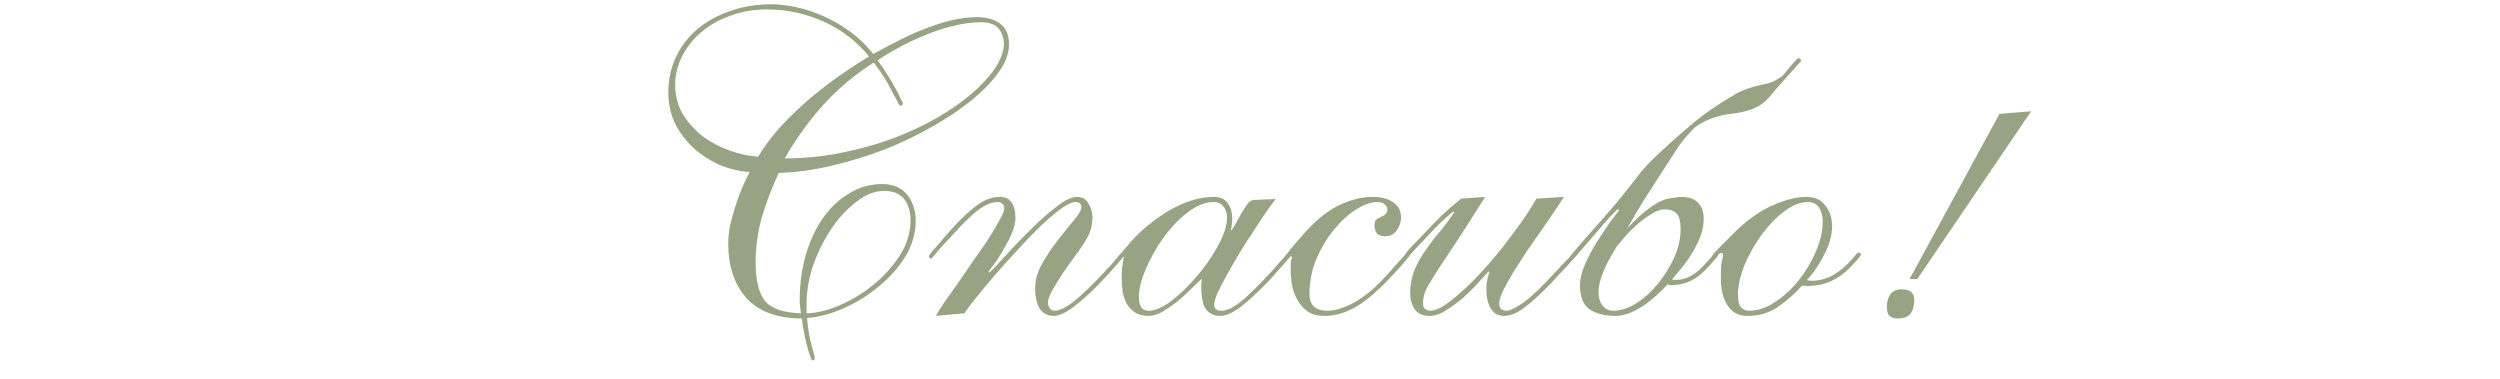 <?xml version="1.0" encoding="UTF-8"?> <svg xmlns="http://www.w3.org/2000/svg" width="257" height="39" viewBox="0 0 257 39" fill="none"><path d="M103.727 4.577C103.727 5.457 103.389 6.381 102.715 7.349C102.04 8.317 101.116 9.285 99.943 10.253C98.799 11.192 97.449 12.101 95.895 12.981C94.369 13.861 92.727 14.653 90.967 15.357C89.207 16.032 87.388 16.589 85.511 17.029C83.663 17.469 81.844 17.718 80.055 17.777C79.38 19.215 78.808 20.71 78.339 22.265C77.899 23.791 77.679 25.36 77.679 26.973C77.679 28.762 77.987 30.068 78.603 30.889C79.248 31.71 80.495 32.151 82.343 32.209C82.313 31.974 82.284 31.755 82.255 31.549C82.225 31.314 82.211 31.08 82.211 30.845C82.211 29.144 82.431 27.56 82.871 26.093C83.311 24.627 83.912 23.365 84.675 22.309C85.437 21.253 86.332 20.432 87.359 19.845C88.385 19.229 89.5 18.921 90.703 18.921C91.817 18.921 92.668 19.288 93.255 20.021C93.841 20.755 94.135 21.649 94.135 22.705C94.135 23.966 93.783 25.184 93.079 26.357C92.375 27.501 91.465 28.528 90.351 29.437C89.265 30.346 88.063 31.095 86.743 31.681C85.423 32.268 84.161 32.605 82.959 32.693C83.076 33.925 83.237 34.879 83.443 35.553C83.648 36.257 83.751 36.668 83.751 36.785C83.751 36.961 83.677 37.049 83.531 37.049C83.472 37.049 83.384 36.888 83.267 36.565C83.149 36.242 83.032 35.846 82.915 35.377C82.797 34.908 82.695 34.424 82.607 33.925C82.519 33.456 82.46 33.06 82.431 32.737C79.937 32.737 78.045 32.048 76.755 30.669C75.493 29.261 74.863 27.384 74.863 25.037C74.863 24.48 74.921 23.878 75.039 23.233C75.185 22.588 75.361 21.942 75.567 21.297C75.772 20.622 76.007 19.977 76.271 19.361C76.535 18.745 76.799 18.188 77.063 17.689C75.948 17.601 74.877 17.337 73.851 16.897C72.853 16.428 71.973 15.841 71.211 15.137C70.448 14.404 69.832 13.568 69.363 12.629C68.923 11.661 68.703 10.62 68.703 9.505C68.703 8.185 68.967 6.968 69.495 5.853C70.023 4.738 70.756 3.785 71.695 2.993C72.633 2.201 73.748 1.585 75.039 1.145C76.329 0.676 77.752 0.441 79.307 0.441C80.099 0.441 80.964 0.544 81.903 0.749C82.841 0.954 83.765 1.262 84.675 1.673C85.613 2.084 86.523 2.612 87.403 3.257C88.283 3.902 89.075 4.665 89.779 5.545C90.512 5.134 91.319 4.709 92.199 4.269C93.079 3.8 93.973 3.389 94.883 3.037C95.821 2.656 96.76 2.348 97.699 2.113C98.667 1.878 99.591 1.761 100.471 1.761C101.409 1.761 102.187 1.981 102.803 2.421C103.419 2.861 103.727 3.58 103.727 4.577ZM78.867 0.969C77.488 0.969 76.212 1.189 75.039 1.629C73.895 2.04 72.897 2.612 72.047 3.345C71.225 4.049 70.58 4.87 70.111 5.809C69.641 6.748 69.407 7.716 69.407 8.713C69.407 9.828 69.671 10.84 70.199 11.749C70.756 12.629 71.445 13.392 72.267 14.037C73.117 14.653 74.041 15.137 75.039 15.489C76.036 15.841 77.004 16.047 77.943 16.105C78.588 15.02 79.38 13.964 80.319 12.937C81.287 11.911 82.284 10.957 83.311 10.077C84.367 9.197 85.423 8.39 86.479 7.657C87.535 6.924 88.488 6.308 89.339 5.809C88.048 4.225 86.479 3.022 84.631 2.201C82.783 1.38 80.861 0.969 78.867 0.969ZM100.823 2.289C99.884 2.289 98.916 2.421 97.919 2.685C96.921 2.92 95.953 3.242 95.015 3.653C94.076 4.034 93.181 4.46 92.331 4.929C91.509 5.369 90.805 5.794 90.219 6.205C90.6 6.704 90.937 7.202 91.231 7.701C91.553 8.2 91.832 8.669 92.067 9.109C92.301 9.52 92.477 9.872 92.595 10.165C92.741 10.429 92.815 10.576 92.815 10.605C92.815 10.781 92.727 10.869 92.551 10.869C92.492 10.869 92.419 10.781 92.331 10.605C92.243 10.4 92.096 10.121 91.891 9.769C91.715 9.388 91.465 8.918 91.143 8.361C90.82 7.804 90.38 7.158 89.823 6.425C87.887 7.657 86.156 9.109 84.631 10.781C83.135 12.453 81.815 14.287 80.671 16.281C82.665 16.281 84.601 16.09 86.479 15.709C88.385 15.328 90.175 14.829 91.847 14.213C93.519 13.568 95.044 12.849 96.423 12.057C97.831 11.236 99.033 10.385 100.031 9.505C101.028 8.625 101.805 7.76 102.363 6.909C102.92 6.029 103.199 5.222 103.199 4.489C103.199 3.902 103.023 3.389 102.671 2.949C102.319 2.509 101.703 2.289 100.823 2.289ZM93.607 22.661C93.607 21.752 93.387 21.018 92.947 20.461C92.507 19.904 91.817 19.625 90.879 19.625C89.94 19.625 89.001 19.992 88.063 20.725C87.124 21.429 86.273 22.338 85.511 23.453C84.748 24.568 84.117 25.814 83.619 27.193C83.149 28.572 82.915 29.921 82.915 31.241V32.209C84 32.18 85.173 31.887 86.435 31.329C87.696 30.772 88.855 30.053 89.911 29.173C90.967 28.293 91.847 27.296 92.551 26.181C93.255 25.037 93.607 23.864 93.607 22.661ZM96.202 32.473C96.349 32.209 96.613 31.784 96.994 31.197C97.405 30.61 97.874 29.951 98.402 29.217C98.93 28.454 99.473 27.663 100.03 26.841C100.617 26.02 101.145 25.257 101.614 24.553C102.084 23.82 102.465 23.174 102.758 22.617C103.081 22.06 103.242 21.664 103.242 21.429C103.242 21.195 103.169 21.033 103.022 20.945C102.905 20.828 102.758 20.769 102.582 20.769C101.966 20.769 101.306 21.033 100.602 21.561C99.928 22.06 99.033 22.925 97.918 24.157C97.39 24.715 96.98 25.154 96.686 25.477C96.422 25.8 96.217 26.049 96.07 26.225C95.953 26.372 95.865 26.474 95.806 26.533C95.777 26.562 95.748 26.577 95.718 26.577C95.572 26.577 95.498 26.489 95.498 26.313C95.498 26.284 95.557 26.196 95.674 26.049C95.792 25.873 95.938 25.697 96.114 25.521C96.29 25.316 96.466 25.11 96.642 24.905C96.848 24.671 97.024 24.465 97.17 24.289C98.226 23.057 99.209 22.075 100.118 21.341C101.028 20.608 101.908 20.241 102.758 20.241C103.345 20.241 103.756 20.432 103.99 20.813C104.254 21.195 104.386 21.723 104.386 22.397C104.386 22.837 104.284 23.321 104.078 23.849C103.873 24.348 103.624 24.846 103.33 25.345C103.066 25.844 102.773 26.328 102.45 26.797C102.128 27.237 101.849 27.619 101.614 27.941L101.702 28.029C102.142 27.619 102.744 26.988 103.506 26.137C104.298 25.257 105.134 24.392 106.014 23.541C106.894 22.661 107.76 21.898 108.61 21.253C109.461 20.578 110.165 20.241 110.722 20.241C111.28 20.241 111.676 20.476 111.91 20.945C112.174 21.385 112.306 21.84 112.306 22.309C112.306 23.072 112.13 23.776 111.778 24.421C111.426 25.037 111.06 25.595 110.678 26.093C108.713 28.762 107.73 30.42 107.73 31.065C107.73 31.3 107.789 31.505 107.906 31.681C108.024 31.857 108.2 31.945 108.434 31.945C108.933 31.945 109.608 31.608 110.458 30.933C111.309 30.229 112.189 29.393 113.098 28.425C113.656 27.838 114.081 27.384 114.374 27.061C114.668 26.709 114.873 26.46 114.99 26.313C115.137 26.137 115.225 26.035 115.254 26.005C115.313 25.947 115.372 25.917 115.43 25.917C115.548 25.917 115.606 25.991 115.606 26.137C115.606 26.196 115.489 26.372 115.254 26.665C115.02 26.959 114.741 27.281 114.418 27.633C114.125 27.985 113.817 28.323 113.494 28.645C113.201 28.968 112.981 29.203 112.834 29.349C111.866 30.317 111.001 31.08 110.238 31.637C109.476 32.194 108.845 32.473 108.346 32.473C107.672 32.473 107.173 32.209 106.85 31.681C106.557 31.124 106.41 30.449 106.41 29.657C106.41 28.777 106.66 27.912 107.158 27.061C107.657 26.181 108.2 25.375 108.786 24.641C109.373 23.878 109.916 23.204 110.414 22.617C110.913 22.03 111.162 21.59 111.162 21.297C111.162 20.945 110.957 20.769 110.546 20.769C110.194 20.769 109.696 21.004 109.05 21.473C108.405 21.942 107.701 22.544 106.938 23.277C106.176 24.011 105.384 24.832 104.562 25.741C103.741 26.621 102.964 27.486 102.23 28.337C101.497 29.188 100.852 29.965 100.294 30.669C99.737 31.344 99.356 31.857 99.15 32.209L96.202 32.473ZM131.153 20.461C130.948 20.696 130.64 21.107 130.229 21.693C129.848 22.25 129.422 22.896 128.953 23.629C128.484 24.333 128 25.081 127.501 25.873C127.032 26.665 126.592 27.428 126.181 28.161C125.77 28.895 125.433 29.54 125.169 30.097C124.934 30.654 124.817 31.065 124.817 31.329C124.817 31.74 125.066 31.945 125.565 31.945C126.24 31.945 127.12 31.447 128.205 30.449C129.32 29.422 130.522 28.161 131.813 26.665C132.077 26.343 132.238 26.152 132.297 26.093C132.356 26.005 132.414 25.961 132.473 25.961C132.561 25.961 132.62 25.991 132.649 26.049C132.708 26.108 132.737 26.166 132.737 26.225C132.737 26.255 132.649 26.372 132.473 26.577C132.326 26.753 132.136 26.973 131.901 27.237C131.666 27.501 131.402 27.794 131.109 28.117C130.845 28.44 130.581 28.733 130.317 28.997C129.29 30.053 128.366 30.904 127.545 31.549C126.724 32.165 126.02 32.473 125.433 32.473C124.846 32.473 124.377 32.268 124.025 31.857C123.673 31.447 123.497 30.64 123.497 29.437C123.497 29.291 123.497 29.159 123.497 29.041C123.526 28.895 123.541 28.762 123.541 28.645C123.218 28.968 122.822 29.349 122.353 29.789C121.913 30.229 121.444 30.654 120.945 31.065C120.446 31.447 119.948 31.784 119.449 32.077C118.95 32.341 118.496 32.473 118.085 32.473C117.528 32.473 117.058 32.356 116.677 32.121C116.325 31.887 116.046 31.593 115.841 31.241C115.636 30.86 115.489 30.434 115.401 29.965C115.342 29.466 115.313 28.968 115.313 28.469C115.313 28.117 115.328 27.78 115.357 27.457C115.416 27.105 115.474 26.753 115.533 26.401C115.474 26.401 115.43 26.43 115.401 26.489C115.372 26.518 115.328 26.533 115.269 26.533C115.152 26.533 115.093 26.46 115.093 26.313C115.093 26.225 115.137 26.137 115.225 26.049C115.313 25.961 115.504 25.741 115.797 25.389C116.384 24.656 117.044 23.981 117.777 23.365C118.51 22.749 119.258 22.206 120.021 21.737C120.813 21.268 121.605 20.901 122.397 20.637C123.218 20.373 124.01 20.241 124.773 20.241C125.448 20.241 125.932 20.461 126.225 20.901C126.518 21.312 126.665 21.811 126.665 22.397C126.665 22.925 126.621 23.321 126.533 23.585L126.621 23.673C127.002 23.057 127.296 22.544 127.501 22.133C127.736 21.723 127.926 21.415 128.073 21.209C128.22 20.974 128.352 20.813 128.469 20.725C128.616 20.608 128.806 20.549 129.041 20.549L131.153 20.461ZM117.073 30.537C117.073 30.948 117.146 31.285 117.293 31.549C117.469 31.813 117.733 31.945 118.085 31.945C118.73 31.945 119.508 31.608 120.417 30.933C121.326 30.229 122.206 29.378 123.057 28.381C123.908 27.384 124.626 26.343 125.213 25.257C125.829 24.142 126.137 23.174 126.137 22.353C126.137 21.913 126.02 21.547 125.785 21.253C125.58 20.93 125.242 20.769 124.773 20.769C123.893 20.769 122.984 21.136 122.045 21.869C121.136 22.573 120.314 23.439 119.581 24.465C118.848 25.492 118.246 26.562 117.777 27.677C117.308 28.792 117.073 29.745 117.073 30.537ZM144.691 25.917C144.867 25.917 144.955 26.005 144.955 26.181C144.955 26.24 144.779 26.474 144.427 26.885C144.104 27.267 143.708 27.706 143.239 28.205C141.831 29.73 140.569 30.831 139.455 31.505C138.369 32.151 137.269 32.473 136.155 32.473C135.48 32.473 134.908 32.327 134.439 32.033C133.999 31.71 133.647 31.314 133.383 30.845C133.119 30.376 132.928 29.863 132.811 29.305C132.723 28.718 132.679 28.161 132.679 27.633C132.679 27.281 132.693 27.017 132.723 26.841C132.781 26.636 132.811 26.504 132.811 26.445C132.811 26.387 132.781 26.357 132.723 26.357C132.664 26.357 132.605 26.387 132.547 26.445C132.517 26.504 132.473 26.533 132.415 26.533C132.268 26.533 132.195 26.46 132.195 26.313C132.195 26.284 132.209 26.255 132.239 26.225C132.268 26.166 132.327 26.078 132.415 25.961C132.503 25.814 132.649 25.624 132.855 25.389C133.06 25.154 133.339 24.832 133.691 24.421C134.952 22.925 136.199 21.855 137.431 21.209C138.692 20.564 139.939 20.241 141.171 20.241C142.021 20.241 142.711 20.432 143.239 20.813C143.767 21.165 144.031 21.693 144.031 22.397C144.031 22.808 143.884 23.233 143.591 23.673C143.297 24.084 142.901 24.289 142.403 24.289C141.992 24.289 141.699 24.186 141.523 23.981C141.376 23.747 141.303 23.483 141.303 23.189C141.303 22.896 141.361 22.691 141.479 22.573C141.625 22.456 141.787 22.368 141.963 22.309C142.139 22.221 142.285 22.133 142.403 22.045C142.549 21.928 142.623 21.752 142.623 21.517C142.623 21.341 142.535 21.18 142.359 21.033C142.212 20.857 141.963 20.769 141.611 20.769C140.936 20.769 140.188 21.033 139.367 21.561C138.575 22.06 137.827 22.749 137.123 23.629C136.419 24.48 135.817 25.477 135.319 26.621C134.849 27.765 134.615 28.968 134.615 30.229C134.615 31.373 135.231 31.945 136.463 31.945C137.225 31.945 138.105 31.681 139.103 31.153C140.129 30.596 141.127 29.804 142.095 28.777C142.681 28.161 143.136 27.663 143.459 27.281C143.811 26.9 144.06 26.621 144.207 26.445C144.383 26.24 144.5 26.108 144.559 26.049C144.617 25.961 144.661 25.917 144.691 25.917ZM160.765 20.241C160.559 20.593 160.251 21.062 159.841 21.649C159.459 22.236 159.019 22.881 158.521 23.585C158.022 24.289 157.509 25.023 156.981 25.785C156.482 26.548 156.013 27.281 155.573 27.985C155.162 28.66 154.81 29.291 154.517 29.877C154.253 30.434 154.121 30.875 154.121 31.197C154.121 31.696 154.37 31.945 154.869 31.945C155.191 31.945 155.705 31.71 156.409 31.241C157.113 30.772 157.978 29.994 159.005 28.909C159.65 28.235 160.149 27.706 160.501 27.325C160.882 26.915 161.161 26.621 161.337 26.445C161.513 26.24 161.615 26.108 161.645 26.049C161.703 25.991 161.762 25.961 161.821 25.961C161.967 25.961 162.041 26.035 162.041 26.181C162.041 26.21 161.953 26.343 161.777 26.577C161.601 26.782 161.381 27.032 161.117 27.325C160.853 27.619 160.559 27.927 160.237 28.249C159.943 28.572 159.679 28.865 159.445 29.129C158.33 30.273 157.391 31.124 156.629 31.681C155.895 32.209 155.235 32.473 154.649 32.473C154.267 32.473 153.945 32.385 153.681 32.209C153.446 32.004 153.255 31.755 153.109 31.461C152.991 31.168 152.903 30.86 152.845 30.537C152.815 30.215 152.801 29.921 152.801 29.657C152.801 29.1 152.903 28.543 153.109 27.985L153.021 27.897C152.698 28.249 152.302 28.689 151.833 29.217C151.363 29.716 150.85 30.215 150.293 30.713C149.735 31.183 149.163 31.593 148.577 31.945C148.019 32.297 147.491 32.473 146.993 32.473C146.289 32.473 145.775 32.253 145.453 31.813C145.13 31.344 144.969 30.772 144.969 30.097C144.969 29.276 145.115 28.498 145.409 27.765C145.731 27.003 146.127 26.299 146.597 25.653C147.066 24.979 147.565 24.333 148.093 23.717C148.621 23.072 149.09 22.441 149.501 21.825L149.413 21.737C148.767 22.236 148.093 22.852 147.389 23.585C146.714 24.319 146.039 25.037 145.365 25.741C145.071 26.064 144.895 26.269 144.837 26.357C144.778 26.445 144.705 26.489 144.617 26.489C144.499 26.489 144.441 26.401 144.441 26.225C144.441 26.196 144.455 26.152 144.485 26.093C144.543 26.005 144.646 25.873 144.793 25.697C144.939 25.521 145.159 25.287 145.453 24.993C145.775 24.671 146.186 24.245 146.685 23.717C147.125 23.248 147.623 22.735 148.181 22.177C148.767 21.62 149.442 21.033 150.205 20.417L152.669 20.241C151.319 22.412 150.219 24.128 149.369 25.389C148.547 26.621 147.902 27.604 147.433 28.337C146.993 29.041 146.685 29.584 146.509 29.965C146.362 30.346 146.289 30.757 146.289 31.197C146.289 31.461 146.362 31.652 146.509 31.769C146.685 31.887 146.861 31.945 147.037 31.945C147.594 31.945 148.342 31.564 149.281 30.801C150.249 30.038 151.261 29.085 152.317 27.941C153.373 26.797 154.399 25.55 155.397 24.201C156.423 22.852 157.274 21.59 157.949 20.417L160.765 20.241ZM161.455 26.797C161.309 26.797 161.235 26.738 161.235 26.621C161.235 26.562 161.426 26.313 161.807 25.873C162.189 25.404 162.629 24.89 163.127 24.333C163.626 23.776 164.095 23.248 164.535 22.749C165.005 22.221 165.313 21.869 165.459 21.693C166.017 21.048 166.515 20.447 166.955 19.889C167.425 19.332 167.909 18.716 168.407 18.041C168.759 17.572 169.273 17 169.947 16.325C170.651 15.65 171.385 14.976 172.147 14.301C172.91 13.627 173.629 13.011 174.303 12.453C175.007 11.896 175.535 11.5 175.887 11.265C176.797 10.649 177.633 10.121 178.395 9.681C179.158 9.241 180.126 8.904 181.299 8.669C181.857 8.552 182.282 8.405 182.575 8.229C182.869 8.053 183.059 7.936 183.147 7.877C183.499 7.525 183.778 7.202 183.983 6.909C184.218 6.616 184.497 6.308 184.819 5.985C184.849 5.956 184.907 5.97 184.995 6.029C185.083 6.058 185.142 6.132 185.171 6.249L182.619 9.109C182.385 9.402 182.165 9.666 181.959 9.901C181.754 10.136 181.534 10.356 181.299 10.561C181.065 10.737 180.801 10.899 180.507 11.045C180.214 11.192 179.847 11.324 179.407 11.441C178.967 11.559 178.469 11.646 177.911 11.705C177.383 11.764 176.841 11.881 176.283 12.057C175.169 12.438 174.377 12.893 173.907 13.421C173.438 13.92 172.998 14.448 172.587 15.005C172.499 15.152 172.279 15.489 171.927 16.017C171.575 16.545 171.15 17.205 170.651 17.997C170.153 18.76 169.595 19.625 168.979 20.593C168.393 21.561 167.821 22.529 167.263 23.497C167.645 23.087 168.055 22.676 168.495 22.265C168.965 21.825 169.493 21.415 170.079 21.033C170.695 20.652 171.253 20.432 171.751 20.373C172.279 20.285 172.617 20.241 172.763 20.241C173.614 20.241 174.215 20.447 174.567 20.857C174.949 21.238 175.139 21.781 175.139 22.485C175.139 23.16 175.007 23.82 174.743 24.465C174.479 25.081 174.171 25.668 173.819 26.225C173.467 26.782 173.101 27.281 172.719 27.721C172.367 28.132 172.089 28.469 171.883 28.733C171.971 28.762 172.103 28.777 172.279 28.777C173.335 28.777 174.347 28.22 175.315 27.105C175.726 26.665 175.99 26.372 176.107 26.225C176.254 26.049 176.342 25.961 176.371 25.961C176.547 25.961 176.635 26.035 176.635 26.181C176.635 26.269 176.533 26.416 176.327 26.621C176.151 26.826 175.946 27.061 175.711 27.325C175.066 28.058 174.435 28.572 173.819 28.865C173.203 29.159 172.558 29.305 171.883 29.305C171.737 29.305 171.619 29.291 171.531 29.261C171.473 29.232 171.429 29.232 171.399 29.261C171.165 29.525 170.842 29.848 170.431 30.229C170.05 30.581 169.625 30.933 169.155 31.285C168.686 31.608 168.187 31.887 167.659 32.121C167.131 32.356 166.603 32.473 166.075 32.473C164.99 32.473 164.11 32.253 163.435 31.813C162.761 31.373 162.423 30.537 162.423 29.305C162.423 28.66 162.599 27.941 162.951 27.149C163.303 26.357 163.699 25.609 164.139 24.905C164.609 24.172 165.049 23.512 165.459 22.925C165.899 22.338 166.207 21.928 166.383 21.693C166.442 21.576 166.413 21.517 166.295 21.517C166.266 21.517 165.973 21.811 165.415 22.397C164.887 22.984 164.227 23.747 163.435 24.685C162.761 25.448 162.291 25.991 162.027 26.313C161.763 26.636 161.573 26.797 161.455 26.797ZM171.179 21.517C170.739 21.517 170.27 21.678 169.771 22.001C169.273 22.294 168.789 22.646 168.319 23.057C167.85 23.468 167.425 23.893 167.043 24.333C166.662 24.773 166.369 25.125 166.163 25.389C165.753 26.064 165.415 26.665 165.151 27.193C164.917 27.721 164.755 28.102 164.667 28.337C164.286 29.422 164.227 30.302 164.491 30.977C164.785 31.622 165.225 31.945 165.811 31.945C166.574 31.945 167.366 31.696 168.187 31.197C169.009 30.669 169.757 29.994 170.431 29.173C171.106 28.352 171.663 27.457 172.103 26.489C172.543 25.521 172.763 24.568 172.763 23.629C172.763 22.691 172.602 22.104 172.279 21.869C171.957 21.634 171.59 21.517 171.179 21.517ZM188.341 23.277C188.341 23.717 188.267 24.201 188.121 24.729C187.974 25.228 187.769 25.727 187.505 26.225C187.27 26.695 186.991 27.164 186.669 27.633C186.375 28.073 186.067 28.454 185.745 28.777C185.862 28.836 186.023 28.865 186.229 28.865C186.991 28.865 187.725 28.674 188.429 28.293C189.133 27.883 189.763 27.355 190.321 26.709C190.614 26.387 190.79 26.181 190.849 26.093C190.937 26.005 191.01 25.961 191.069 25.961C191.215 25.961 191.289 26.035 191.289 26.181C191.289 26.24 191.23 26.343 191.113 26.489C190.995 26.636 190.687 26.973 190.189 27.501C189.631 28.088 188.971 28.557 188.209 28.909C187.475 29.232 186.683 29.393 185.833 29.393C185.539 29.393 185.349 29.378 185.261 29.349C184.586 30.112 183.779 30.831 182.841 31.505C181.931 32.151 180.861 32.473 179.629 32.473C178.749 32.473 178.074 32.121 177.605 31.417C177.135 30.713 176.901 29.76 176.901 28.557C176.901 27.765 176.93 27.223 176.989 26.929C177.077 26.636 177.121 26.416 177.121 26.269C177.121 26.093 177.077 26.005 176.989 26.005C176.813 26.005 176.651 26.122 176.505 26.357C176.358 26.592 176.255 26.709 176.197 26.709C176.021 26.709 175.933 26.636 175.933 26.489C175.933 26.43 176.006 26.299 176.153 26.093C176.329 25.888 176.549 25.653 176.813 25.389C177.077 25.125 177.355 24.846 177.649 24.553C177.942 24.26 178.221 23.981 178.485 23.717C179.775 22.485 181.051 21.605 182.313 21.077C183.574 20.52 184.703 20.241 185.701 20.241C186.551 20.241 187.197 20.535 187.637 21.121C188.106 21.678 188.341 22.397 188.341 23.277ZM187.373 22.749C187.373 22.221 187.255 21.767 187.021 21.385C186.786 20.974 186.39 20.769 185.833 20.769C185.07 20.769 184.263 21.092 183.413 21.737C182.562 22.383 181.785 23.189 181.081 24.157C180.377 25.125 179.79 26.166 179.321 27.281C178.881 28.396 178.661 29.408 178.661 30.317C178.661 30.933 178.763 31.358 178.969 31.593C179.203 31.828 179.482 31.945 179.805 31.945C180.685 31.945 181.565 31.652 182.445 31.065C183.354 30.479 184.161 29.745 184.865 28.865C185.598 27.956 186.199 26.959 186.669 25.873C187.138 24.788 187.373 23.747 187.373 22.749ZM205.545 11.705L208.801 11.441L197.097 28.689H196.305L205.545 11.705ZM195.513 29.745C196.364 29.745 196.789 30.112 196.789 30.845C196.789 31.432 196.657 31.901 196.393 32.253C196.129 32.576 195.689 32.737 195.073 32.737C194.721 32.737 194.442 32.649 194.237 32.473C194.061 32.327 193.973 32.004 193.973 31.505C193.973 31.006 194.09 30.596 194.325 30.273C194.56 29.921 194.956 29.745 195.513 29.745Z" fill="#97A383"></path></svg> 